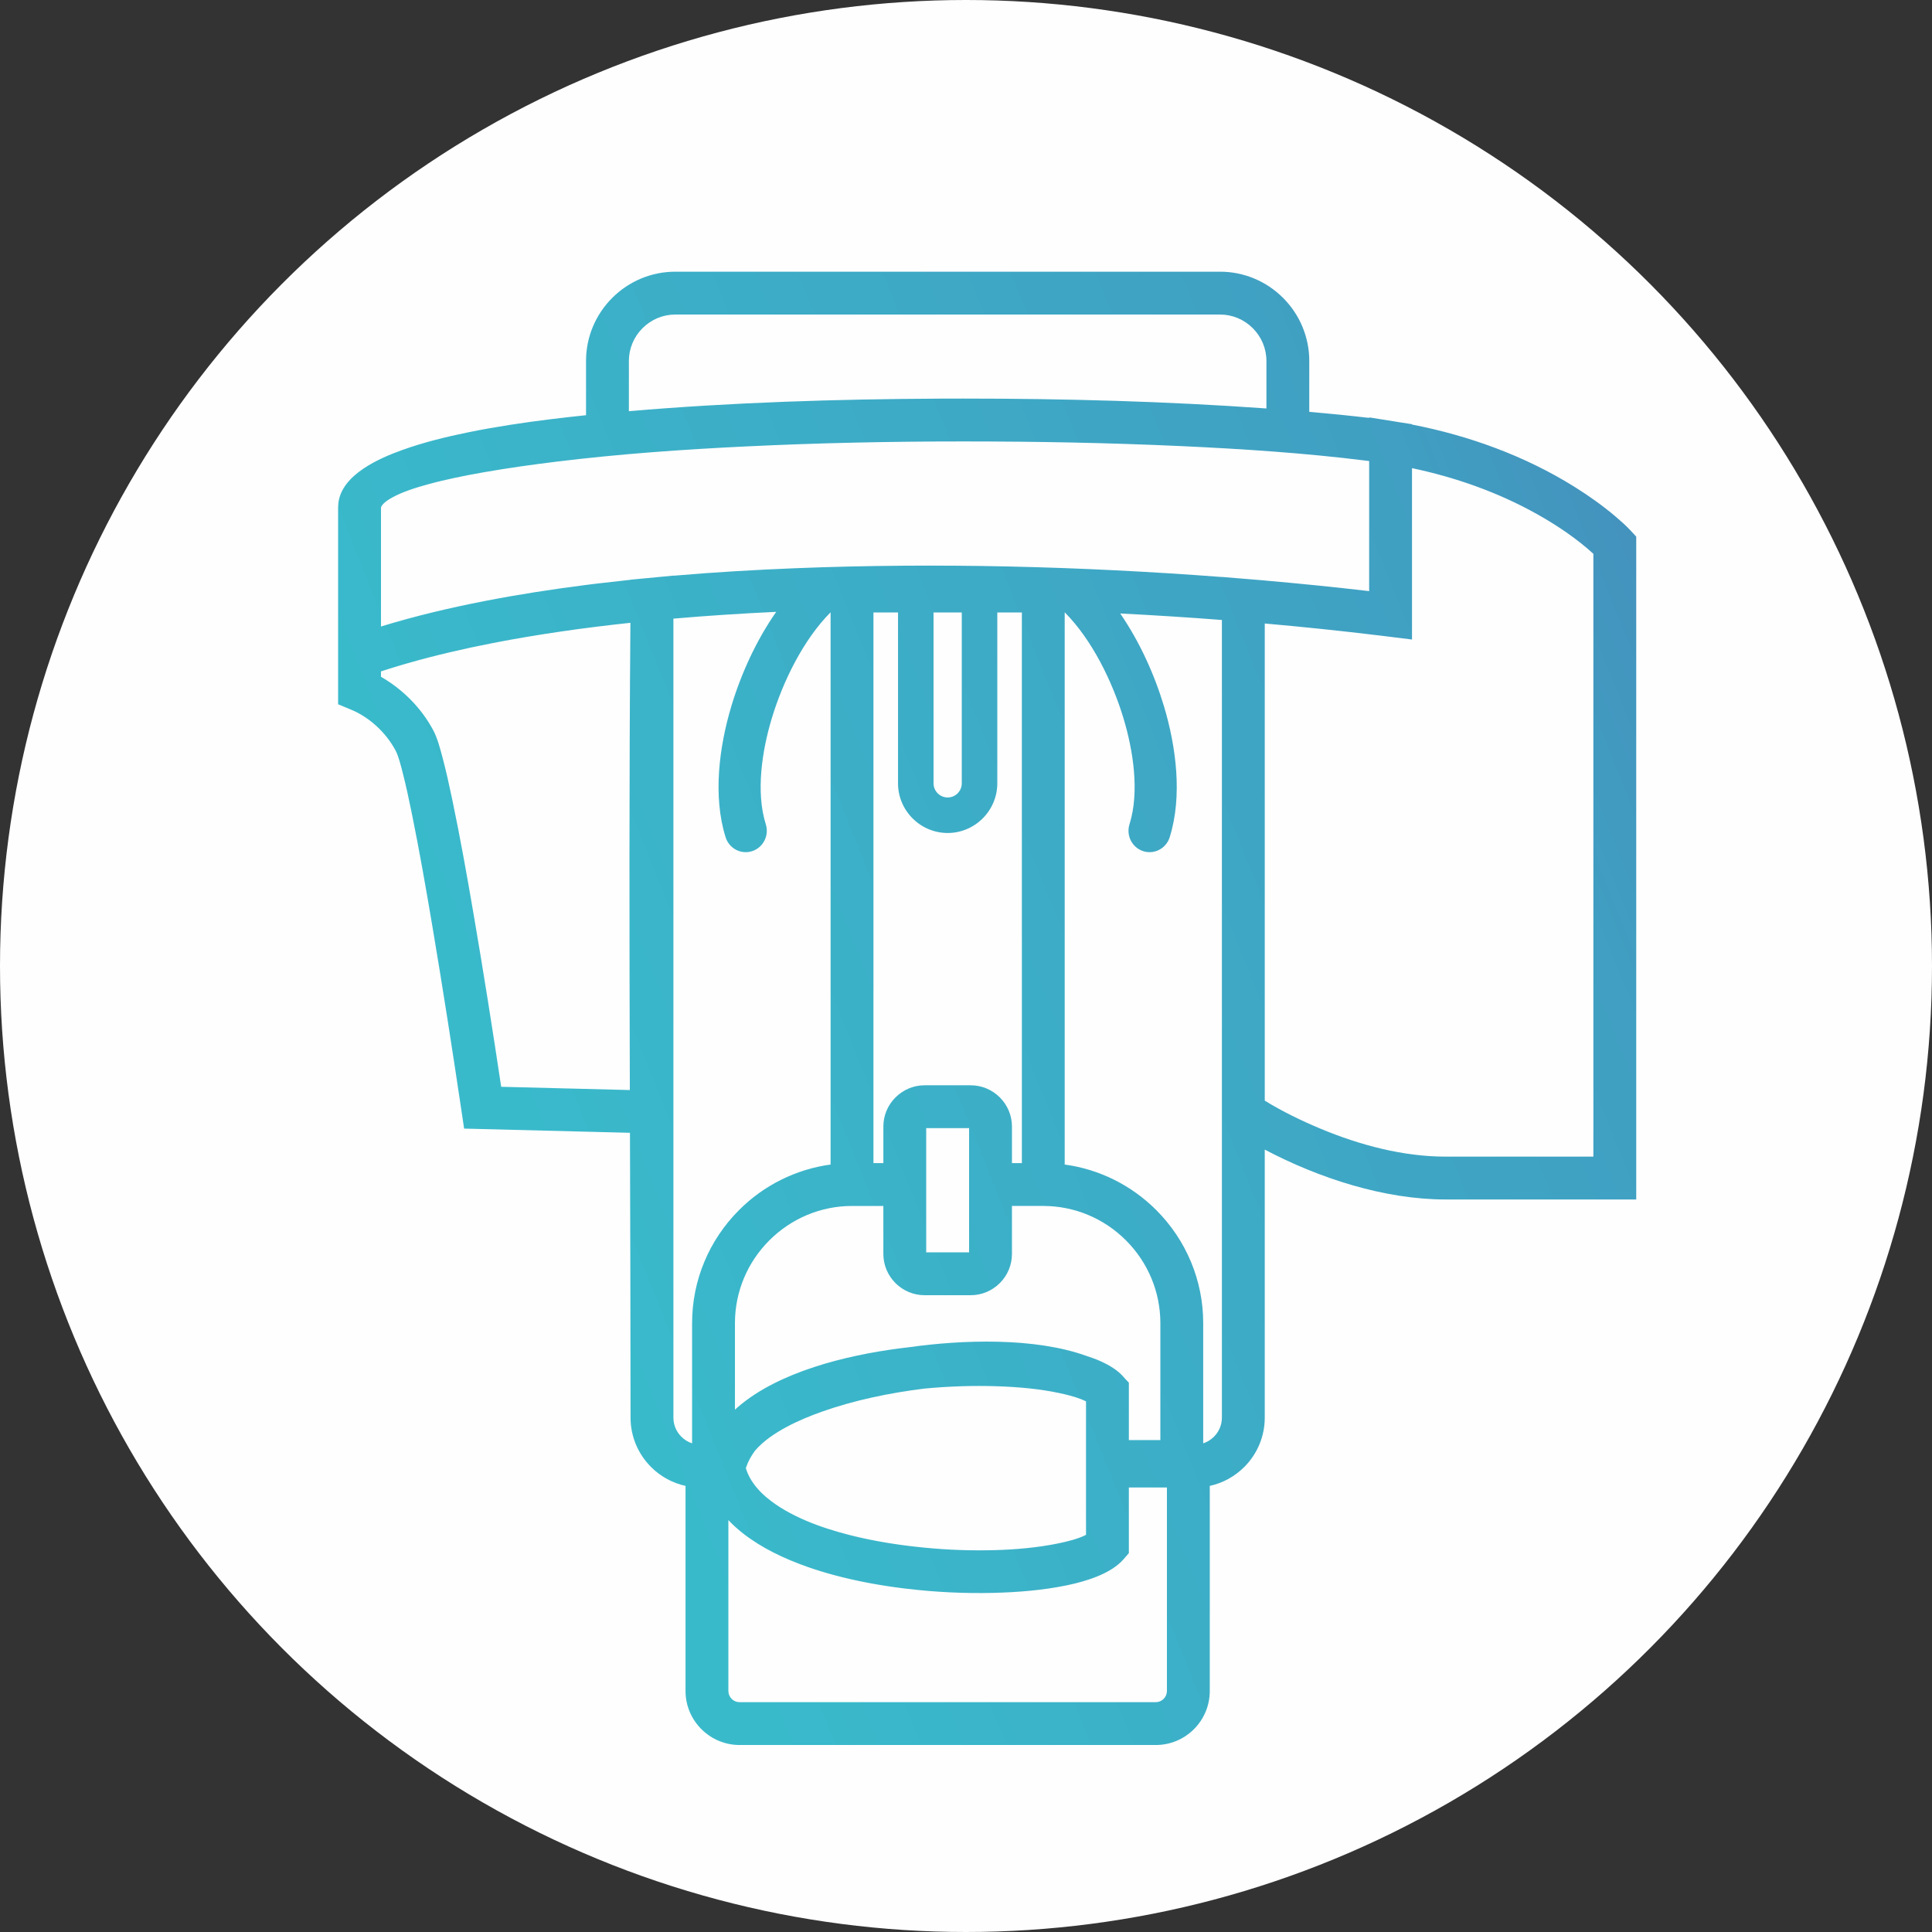 <?xml version="1.0" encoding="UTF-8"?> <svg xmlns="http://www.w3.org/2000/svg" xmlns:xlink="http://www.w3.org/1999/xlink" xmlns:xodm="http://www.corel.com/coreldraw/odm/2003" xml:space="preserve" width="154.517mm" height="154.517mm" version="1.1" style="shape-rendering:geometricPrecision; text-rendering:geometricPrecision; image-rendering:optimizeQuality; fill-rule:evenodd; clip-rule:evenodd" viewBox="0 0 8343.38 8343.39"><rect x="0" y="0" width="8343.38" height="8343.39" fill="#333333" stroke="none"/> <defs> <style type="text/css"> .fil0 {fill:#FEFEFE} .fil1 {fill:url(#id0)} </style> <linearGradient id="id0" gradientUnits="userSpaceOnUse" x1="2537.64" y1="5556.77" x2="8402.61" y2="3198.23"> <stop offset="0" style="stop-opacity:1; stop-color:#39BACB"></stop> <stop offset="0.729" style="stop-opacity:1; stop-color:#409FC2"></stop> <stop offset="1" style="stop-opacity:1; stop-color:#4784B8"></stop> </linearGradient> </defs> <g id="Слой_x0020_1">  <circle class="fil0" cx="4171.69" cy="4171.69" r="4171.69"></circle> <path class="fil1" d="M5654.12 1778.56c86.2,7.51 172.36,16.04 258.59,26.15l0 -2.24 107.04 17.1c5.91,0.94 11.8,1.96 17.35,2.89l60.65 9.38 0 1.55c246.38,47.8 488.2,135.71 701.45,268.77 62.67,39.11 123.71,82.54 179.95,130.5 20.97,17.88 43.32,37.63 62.1,57.92l24.82 26.81 0 2862.54 -823.53 0c-263.82,0 -545.35,-91.39 -780.68,-215.38l0 1157.78c0,80.09 -31.88,156.33 -88.48,212.91 -40.98,40.98 -92.66,69.33 -148.95,81.6l0 885.96c0,61.91 -24.63,120.9 -68.38,164.66 -43.75,43.75 -102.74,68.37 -164.65,68.37l-1797.94 0c-61.9,0 -120.67,-24.86 -164.45,-68.48 -43.84,-43.68 -68.55,-102.61 -68.55,-164.55l0 -885.96c-56.28,-12.27 -107.98,-40.62 -148.95,-81.6 -56.59,-56.59 -88.47,-132.83 -88.47,-212.91 0,-410.11 -1.32,-820.22 -2.56,-1230.33l-716.16 -18.13 -11.44 -76.82c-39.41,-264.62 -80.51,-528.99 -124.97,-792.81 -27.55,-163.48 -56.08,-327.35 -89.15,-489.81 -12.13,-59.56 -24.82,-119.42 -39.93,-178.3 -6.99,-27.25 -17.41,-70.14 -30.5,-94.88 -40.21,-75.97 -111.36,-142.86 -191.13,-176.11l-57.05 -23.77 0 -850.42 1.14 -18.08 0.09 -0.78c14.53,-123.01 177.51,-193.69 278.33,-229.67 91.11,-32.52 187.2,-56.03 281.9,-75.37 118.13,-24.13 237.92,-42.08 357.56,-56.82 50.48,-6.2 101.02,-11.89 151.6,-17.14l0 -234.47c0,-102.4 40.77,-199.85 113.12,-272.2 72.35,-72.35 169.8,-113.12 272.2,-113.12l2352.7 0c102.4,0 199.85,40.77 272.2,113.12 72.36,72.35 113.12,169.79 113.12,272.2l0 219.97zm-2665.26 4454.48l0 -519.57c0,-183.57 73.08,-358.1 202.78,-487.8 107.07,-107.08 245.68,-176.3 395.31,-196.56l0 -2384.87c-118.06,118.58 -206.28,299.48 -254.13,458.5 -41.47,137.83 -69.76,316.76 -25.68,457.02 15.1,48.04 -10.71,100.16 -58.8,115.88 -48.33,15.79 -99.57,-11.54 -114.74,-59.81 -55.85,-177.66 -27.75,-391.83 24.98,-567.03 42.31,-140.57 108.18,-284.36 193.46,-406.49 -148.14,6.92 -296.21,16.48 -443.96,29.29l0 3450.75c0,30.92 12.42,60.26 34.25,82.1 13.17,13.17 29.11,22.94 46.52,28.6zm1609.1 -1203.93c149.64,20.26 288.24,89.48 395.31,196.56 129.7,129.7 202.79,304.23 202.79,487.8l0 519.57c17.41,-5.66 33.35,-15.43 46.52,-28.6 21.83,-21.84 34.24,-51.18 34.24,-82.1l0 -3444.98c-146.24,-11.24 -292.63,-20.57 -439.11,-28.05 82.86,120.53 147.04,261.33 188.62,399.48 52.73,175.21 80.82,389.37 24.97,567.03 -15.17,48.27 -66.42,75.6 -114.73,59.81 -48.09,-15.71 -73.9,-67.84 -58.81,-115.88 44.08,-140.26 15.8,-319.19 -25.68,-457.02 -47.85,-159.02 -136.08,-339.92 -254.13,-458.5l0 2384.87zm-598.11 379.21l185.22 0 0 -536.46 -185.22 0 0 536.46zm-737.98 854.99c-1.33,1.68 -2.61,3.33 -3.42,4.41 -16.34,23.23 -27.02,42.32 -36.18,68.49 -0.37,1.18 -0.73,2.37 -1.08,3.55l-0.11 0.43c0.56,1.92 1.16,3.83 1.79,5.73l0.78 2.31 0.84 2.43 0.77 2.12c0.53,1.45 1.09,2.89 1.65,4.33l0.9 2.25 0.87 2.13 0.92 2.15 0.95 2.16 1.94 4.22 2.05 4.21 1.09 2.14 1.12 2.14c1.1,2.07 2.21,4.13 3.1,5.72l0.39 0.66c1.17,2.07 2.37,4.11 3.6,6.13l1.23 2.02 1.34 2.13c4.87,7.67 10.15,15.08 15.79,22.2l3.2 4c3.83,4.66 7.76,9.23 11.86,13.65l3.59 3.83 3.56 3.69 4.05 4.06c1.9,1.87 3.8,3.74 5.75,5.56l4.08 3.8 2.01 1.84 4.2 3.74 2.28 1.99c1.94,1.68 3.89,3.34 5.86,4.98 95.27,79.58 232.82,128.98 351.72,159.31l10.72 2.73c3.48,0.89 6.98,1.74 10.48,2.59 3.53,0.85 7.06,1.73 10.6,2.56l10.91 2.55c3.54,0.83 7.07,1.64 10.62,2.41l10.85 2.4 10.89 2.34 10.94 2.29 11 2.23 11.02 2.18 11.07 2.12 11.1 2.06 11.16 2.01 11.17 1.95 11.21 1.9 11.27 1.84 11.26 1.78 11.31 1.73 11.31 1.68 11.36 1.63 11.35 1.57 11.38 1.52 11.57 1.48 11.57 1.42 11.59 1.37 11.72 1.33c103.32,11.74 208.04,17.03 312.01,15.43 88.95,-1.36 180.19,-7.55 267.88,-22.93l8.29 -1.45 8.21 -1.5 8.04 -1.53 7.94 -1.59 8.04 -1.66c32.9,-6.83 82.43,-18.59 115.75,-35.95l0 -576.37c-27.23,-13.97 -62.33,-23.62 -91.62,-30.69l-2.85 -0.68c-7.11,-1.71 -14.26,-3.26 -21.41,-4.78 -86,-18.23 -177.18,-26.1 -264.94,-29.14 -106.31,-3.68 -213.64,0.03 -318.7,10.12 -147.64,18.39 -299.99,49.69 -440.36,99.3 -95.24,33.66 -220.87,89.09 -288.22,167.22zm-116.35 301.27l0 738.24c0,12.81 5.28,24.87 14.26,33.94 8.95,9.05 20.97,14.04 33.7,14.04l1797.94 0c12.74,0 24.83,-5.15 33.82,-14.15 9,-9 14.16,-21.09 14.16,-33.83l0 -879.08 -164.4 0 0 283.45 -22.69 26.24c-54.38,62.9 -161.38,95.05 -239.91,111.7 -2.94,0.63 -5.89,1.24 -8.84,1.84 -102.03,20.78 -209.82,29.38 -313.81,31.9 -122.75,2.96 -246.75,-2.9 -368.68,-17.28l-12.55 -1.48 -12.52 -1.54 -12.51 -1.6 -12.71 -1.69 -12.66 -1.76 -12.65 -1.82 -12.5 -1.86c-4.27,-0.63 -8.53,-1.29 -12.78,-1.98l-12.62 -2.02 -12.59 -2.09 -12.4 -2.12c-4.24,-0.73 -8.47,-1.47 -12.69,-2.24l-12.51 -2.29 -12.31 -2.33c-4.21,-0.8 -8.41,-1.61 -12.6,-2.46l-12.41 -2.49 -12.2 -2.53c-4.14,-0.86 -8.26,-1.75 -12.39,-2.65 -4.13,-0.89 -8.26,-1.79 -12.39,-2.72l-12.06 -2.72c-4.14,-0.94 -8.26,-1.91 -12.39,-2.89l-12.16 -2.91 -11.91 -2.93c-4.05,-1 -8.09,-2.04 -12.13,-3.07 -4,-1.03 -8,-2.07 -11.99,-3.13 -3.98,-1.05 -7.96,-2.11 -11.94,-3.19 -3.95,-1.07 -7.9,-2.16 -11.85,-3.26 -3.95,-1.1 -7.88,-2.22 -11.82,-3.34 -3.92,-1.12 -7.83,-2.26 -11.73,-3.41 -3.9,-1.14 -7.79,-2.32 -11.67,-3.48 -3.93,-1.18 -7.85,-2.38 -11.76,-3.61l-11.32 -3.56c-3.87,-1.21 -7.72,-2.48 -11.58,-3.74 -3.8,-1.24 -7.59,-2.5 -11.38,-3.77 -3.77,-1.26 -7.54,-2.55 -11.31,-3.85 -3.76,-1.3 -7.51,-2.61 -11.26,-3.94 -95.91,-33.99 -193.07,-79.68 -273.5,-142.69 -2.67,-2.1 -5.33,-4.21 -7.97,-6.34 -2.63,-2.13 -5.25,-4.28 -7.84,-6.45 -2.59,-2.17 -5.17,-4.35 -7.72,-6.57l-3.48 -3.04 -5.11 -4.55 -5.31 -4.84 -5.49 -5.14 -5.8 -5.58 -4.75 -4.69c-1.62,-1.61 -3.22,-3.23 -4.81,-4.88l-5.53 -5.75zm28.39 -476.93c3.94,-3.6 7.92,-7.15 11.94,-10.64 177.24,-153.57 470.21,-224.14 697.71,-253.86 13.55,-1.77 27.12,-3.42 39.93,-4.88 233.08,-33.02 546.17,-43.45 770.21,37.9 39.88,12.67 80.7,29.57 115.5,53.04l4.62 3.2 2.21 1.58 4.87 3.61 2.09 1.61c1.78,1.39 3.55,2.81 5.31,4.24l2.34 1.94 1.99 1.71 4.12 3.66 1.61 1.5 4.05 3.88 3.21 3.24 1.79 1.88 3.13 3.42 1.73 1.96 6.8 7.83c2.77,2.74 5.56,5.45 8.2,8.33l7.72 8.39 0 247.87 136.02 0 0 -505.59c0,-134.41 -53.62,-262.04 -148.56,-356.98 -94.95,-94.95 -222.57,-148.57 -356.99,-148.57l-135.36 0 0 207.49c0,47.21 -18.83,92.16 -52.19,125.51 -33.45,33.45 -78.33,52.44 -125.76,52.44l-199.39 0c-47.2,0 -92.16,-18.84 -125.51,-52.19 -33.45,-33.45 -52.45,-78.33 -52.45,-125.76l0 -207.49 -135.36 0c-134.41,0 -262.04,53.62 -356.99,148.57 -94.94,94.94 -148.56,222.57 -148.56,356.98l0 374.17zm2287.98 -3395.03l0 2060.45c75.38,46.78 162.46,88.64 243.14,122.2 168.15,69.95 354.55,119.64 537.54,119.64l638.49 0 0 -2603.17c-71.44,-65.89 -159.6,-124.56 -243.37,-171.53 -167.7,-94 -351.9,-158.93 -539.92,-198.51l0 740.08 -103.76 -12.91 -39.41 -4.84c-160.55,-19.33 -321.4,-36.32 -482.49,-50.52l-10.23 -0.89zm-2746.04 -916.97c445.14,-38.04 896.07,-52.07 1342.57,-54.15 33.48,-0.16 66.95,-0.23 100.42,-0.23 436.11,0 875.18,11.59 1310.26,42.7l0 -205.36c0,-53.23 -21.3,-103.78 -58.89,-141.38 -37.6,-37.6 -88.14,-58.89 -141.38,-58.89l-2352.7 0c-53.24,0 -103.78,21.3 -141.37,58.9 -37.6,37.59 -58.9,88.14 -58.9,141.37l0 217.04zm1590.98 869.36l0 737.95c0,56.89 -22.74,111.05 -62.92,151.24 -40.25,40.25 -94.38,63.1 -151.42,63.1 -56.96,0 -111.05,-22.84 -151.32,-63.01 -40.29,-40.2 -63.05,-94.36 -63.05,-151.33l0 -737.95 -106.1 0 0 2377.89 42.8 0 0 -158.11c0,-47.2 18.86,-92.17 52.2,-125.5 33.44,-33.45 78.34,-52.45 125.76,-52.45l199.39 0c47.23,0 92.16,18.83 125.51,52.2 33.45,33.43 52.44,78.34 52.44,125.76l0 158.11 42.8 0 0 -2377.89 -106.1 0zm-275.32 0l0 737.95c0,16.23 6.59,31.56 18.01,43.04 11.43,11.5 26.72,17.89 42.93,17.89 16.17,0 31.58,-6.33 43.02,-17.76 11.51,-11.52 17.95,-26.87 17.95,-43.17l0 -737.95 -121.92 0zm1881.22 -653.99l-13.47 -1.68c-263.96,-32.98 -532.17,-50.61 -797.84,-62.81 -313.84,-14.41 -628.42,-20.21 -942.58,-20.21 -311.46,0 -623.31,6.43 -934.44,21.42 -274.24,13.21 -550.13,32.55 -822.7,66.1 -104.54,12.86 -209.09,27.5 -312.83,45.71 -80.99,14.21 -162.75,30.55 -242.05,52.36 -50.43,13.87 -108.44,31.76 -154.31,57.22 -13.02,7.22 -43.85,26.1 -47.25,43.16l-0.03 513.3c146.96,-45.23 297.49,-80.73 448.26,-110.1 143.94,-28.04 289.08,-50.46 434.54,-69.04l23.72 -3 26.58 -3.27c48.52,-5.6 97.04,-11.27 145.61,-16.43l0 -0.38 58.94 -5.62c17.81,-1.7 35.62,-3.39 53.43,-5.1l72.32 -6.93 0 0.5c175.06,-14.94 350.54,-25.4 526.09,-32.35 611.5,-24.21 1231.81,-8.4 1842.14,37.98l0 -0.33 80.25 6.63c14.97,1.24 29.95,2.47 44.92,3.7l59.88 4.89 0 0.21c150.48,13.1 300.8,28.28 450.84,45.8l0 -561.74zm-3190.28 698.54c-198.92,21.26 -397.7,49.21 -594.05,87.45 -124.6,24.27 -248.62,52.95 -370.65,87.97l-3.22 0.93c-6.63,1.9 -13.25,3.85 -19.87,5.8l-8.21 2.44 -14.81 4.45 -7.31 2.22 -14.62 4.51 -9.57 2.99 -11.85 3.76 -11.23 3.61c-3.95,1.27 -7.9,2.56 -11.85,3.86l0 23.17c94.75,54.41 175.41,135.77 226.53,232.35 16.98,32.07 29.18,78.22 38.52,113.31 16.32,61.33 30.03,123.75 43.05,185.86 34.66,165.41 64.3,332.44 92.81,499.02 42.11,246.16 81.22,493.07 118.25,740.08l555.58 14.04c-1.95,-672.6 -3.16,-1345.24 2.49,-2017.83z"></path> </g> </svg> 